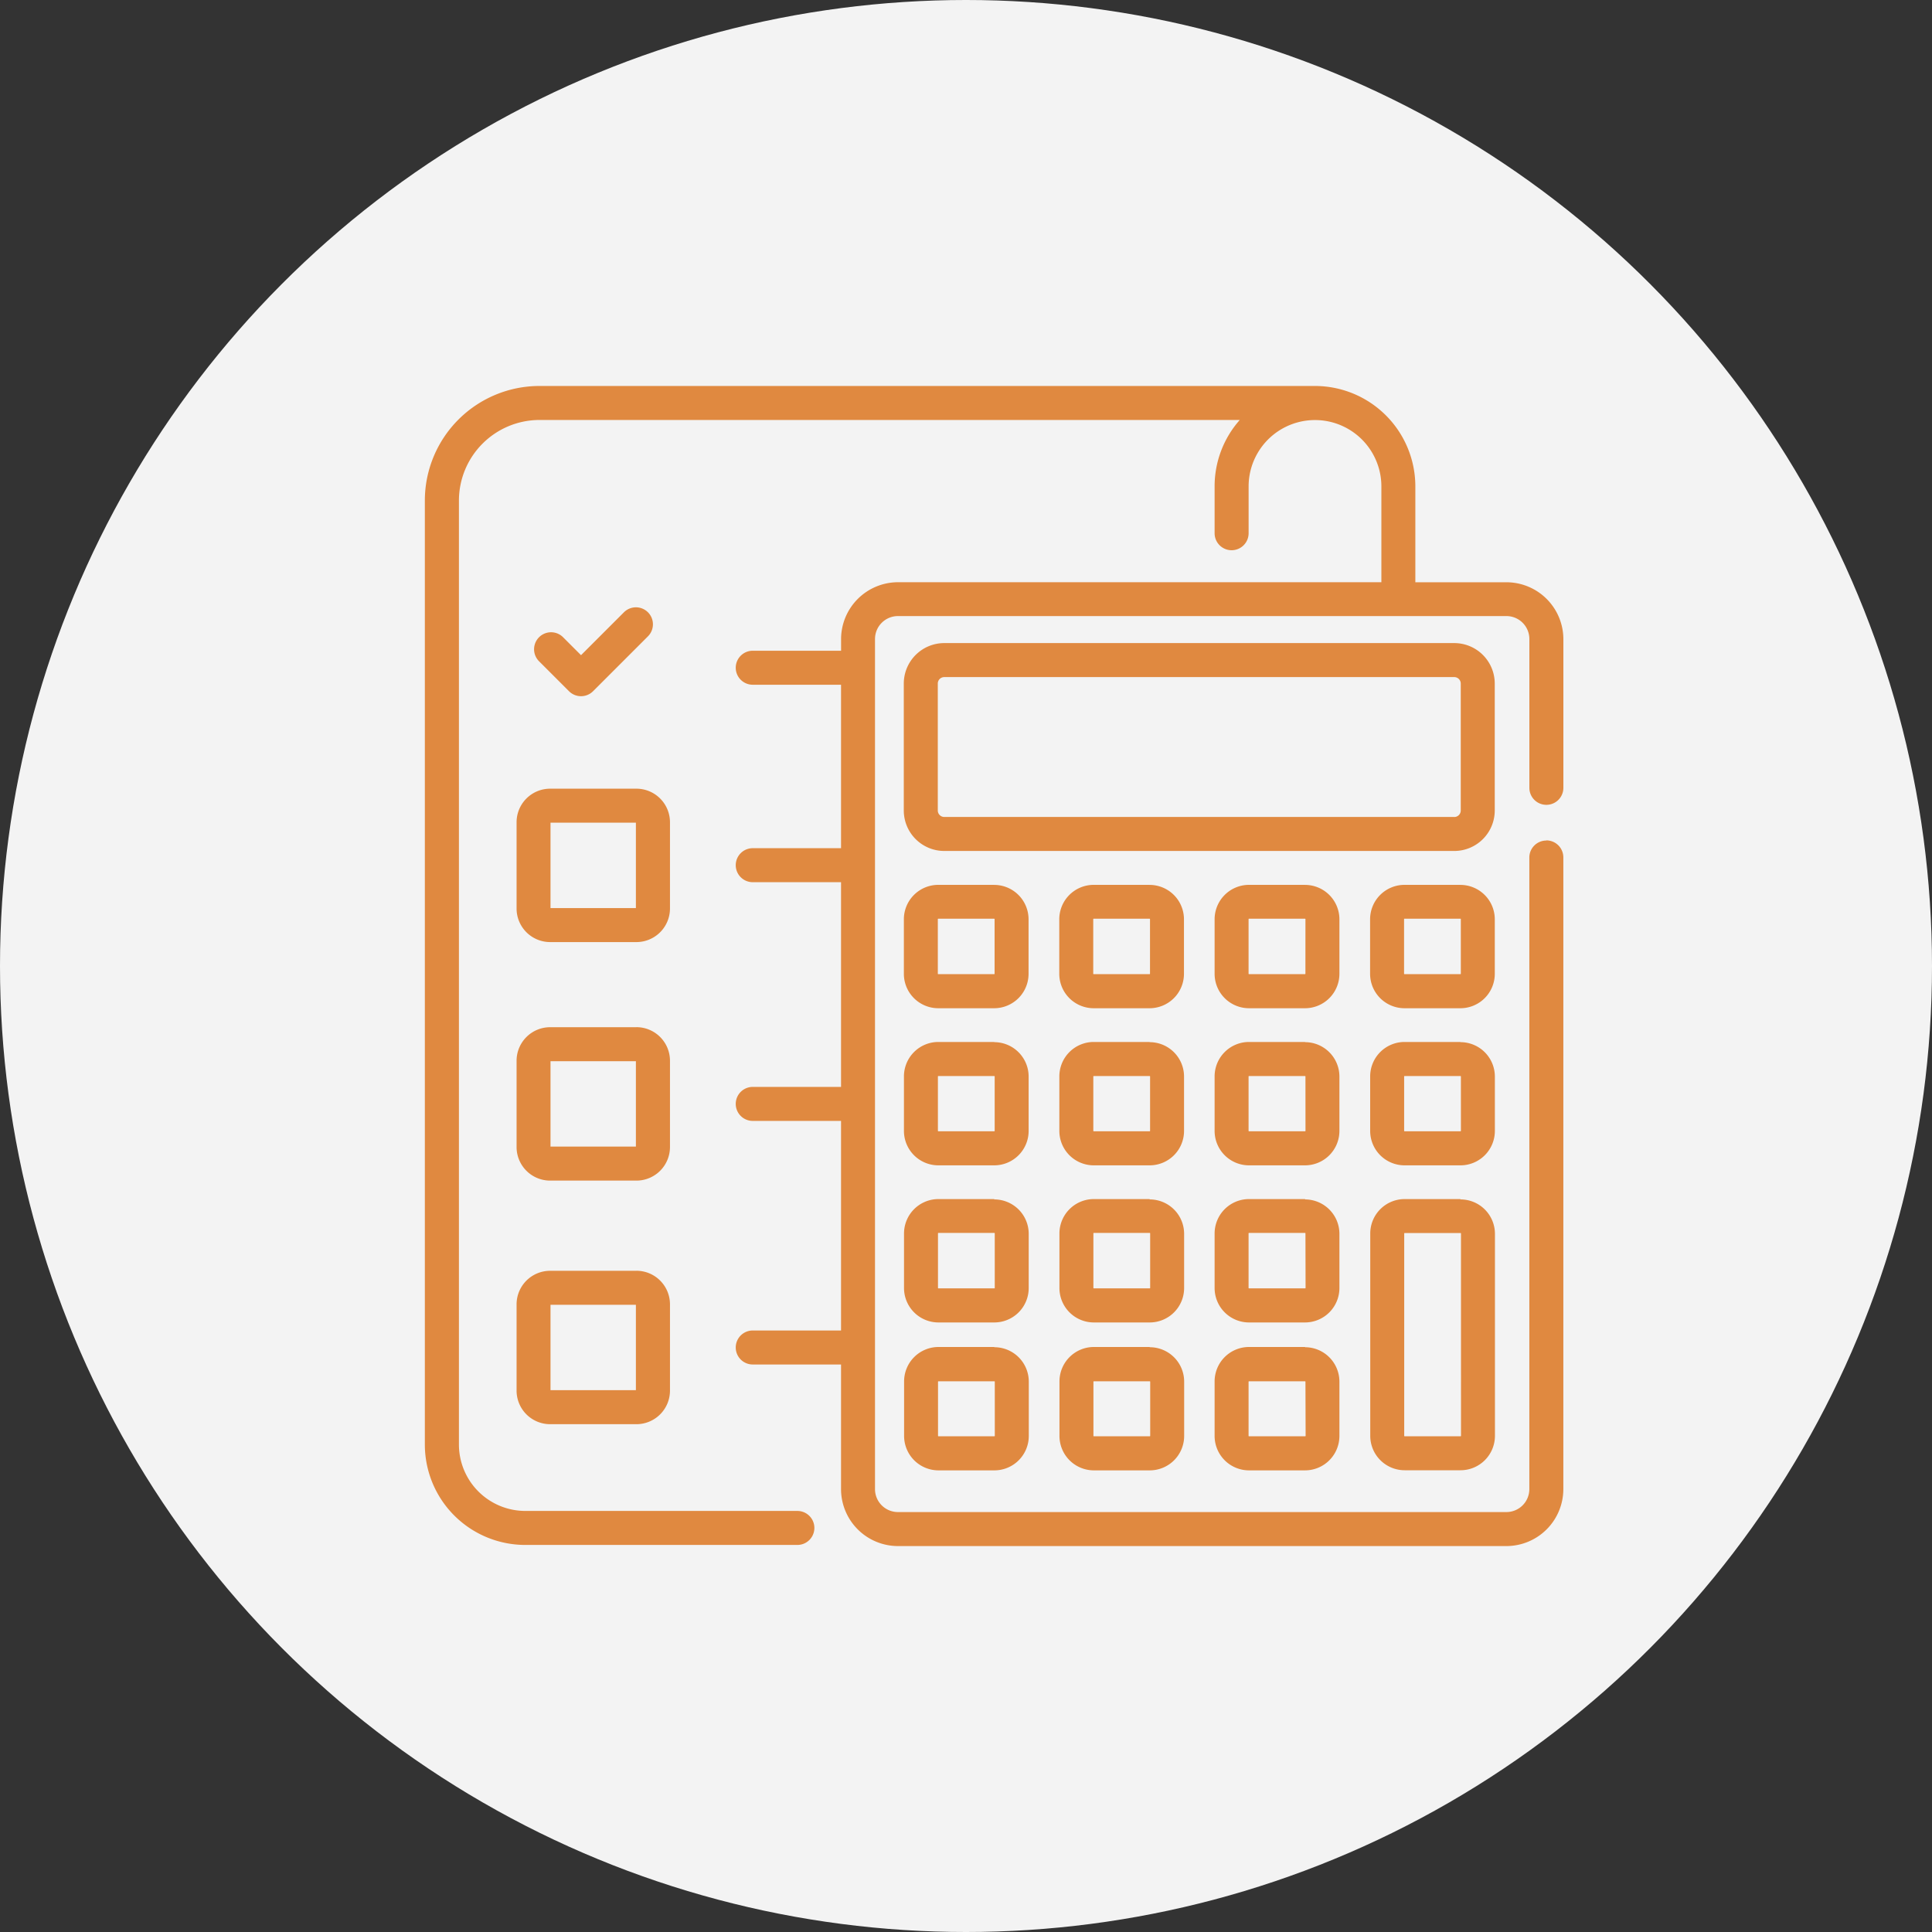 <svg xmlns="http://www.w3.org/2000/svg" width="50" height="50" viewBox="0 0 50 50">
  <rect x="0" y="0" width="50" height="50" fill="#333333" stroke="none"/>
  <g id="Group_9001" data-name="Group 9001" transform="translate(-163 -3228)">
    <g id="Group_11464" data-name="Group 11464">
      <g id="Group_8328" data-name="Group 8328" transform="translate(-42 1315)">
        <g id="Group_7146" data-name="Group 7146" transform="translate(205 1913)">
          <circle id="Ellipse_960" data-name="Ellipse 960" cx="25" cy="25" r="25" fill="#f3f3f3"/>
        </g>
      </g>
      <g id="cal" transform="translate(169.195 3237.989)">
        <path id="Path_26963" data-name="Path 26963" d="M48.632,97.819a.44.44,0,0,0-.622,0l-1.11,1.11-.473-.473a.44.44,0,0,0-.622.622l.784.784a.44.44,0,0,0,.622,0l1.421-1.421A.44.44,0,0,0,48.632,97.819Zm-.3,4.565H46.1a.869.869,0,0,0-.868.868v2.234a.869.869,0,0,0,.868.868h2.234a.869.869,0,0,0,.868-.868v-2.234A.869.869,0,0,0,48.336,102.384Zm-.012,3.09h-2.21v-2.21h2.21Zm.012,3.083H46.1a.869.869,0,0,0-.868.868v2.234a.869.869,0,0,0,.868.868h2.234a.869.869,0,0,0,.868-.868v-2.234A.869.869,0,0,0,48.336,108.556Zm-.012,3.09h-2.21v-2.21h2.21Zm.012,3.214H46.1a.869.869,0,0,0-.868.868v2.234a.869.869,0,0,0,.868.868h2.234a.869.869,0,0,0,.868-.868v-2.234A.869.869,0,0,0,48.336,114.86Zm-.012,3.09h-2.21v-2.21h2.21Z" transform="translate(-38.058 -91.962)" fill="#e08940"/>
        <path id="Path_26964" data-name="Path 26964" d="M33.824,11.764a.44.44,0,0,0-.44.44V28.549a.594.594,0,0,1-.594.594H17.044a.594.594,0,0,1-.594-.594v-22a.594.594,0,0,1,.594-.594H32.791a.594.594,0,0,1,.594.594V10.4a.44.44,0,1,0,.88,0V6.553a1.475,1.475,0,0,0-1.473-1.473H30.434V2.6a2.6,2.6,0,0,0-2.6-2.6H7.77A2.968,2.968,0,0,0,4.8,2.965V27.394a2.6,2.6,0,0,0,2.6,2.6h7.041a.44.44,0,0,0,0-.88H7.4a1.72,1.72,0,0,1-1.718-1.718V2.965A2.088,2.088,0,0,1,7.77.88h18.12A2.586,2.586,0,0,0,25.239,2.6V3.811a.44.44,0,0,0,.88,0V2.6a1.718,1.718,0,0,1,3.436,0V5.079H17.045a1.475,1.475,0,0,0-1.473,1.473v.3H13.286a.44.44,0,0,0,0,.88h2.285v4.23H13.286a.44.44,0,0,0,0,.88h2.285V18.14H13.286a.44.44,0,0,0,0,.88h2.285v5.424H13.286a.44.44,0,0,0,0,.88h2.285v3.226a1.475,1.475,0,0,0,1.473,1.473H32.791a1.475,1.475,0,0,0,1.473-1.473V12.2a.44.44,0,0,0-.44-.44Z" fill="#e08940"/>
        <path id="Path_26965" data-name="Path 26965" d="M230.363,113.484h-13.2a1.048,1.048,0,0,0-1.047,1.047v3.286a1.048,1.048,0,0,0,1.047,1.047h13.2a1.048,1.048,0,0,0,1.047-1.047v-3.286h0A1.048,1.048,0,0,0,230.363,113.484Zm0,4.5h-13.2a.168.168,0,0,1-.167-.167v-3.286a.168.168,0,0,1,.167-.167h13.2a.168.168,0,0,1,.167.167v3.286h0A.168.168,0,0,1,230.363,117.985Zm-11.908,1.757h-1.447a.891.891,0,0,0-.89.89v1.413a.891.891,0,0,0,.89.89h1.447a.891.891,0,0,0,.89-.89v-1.413A.891.891,0,0,0,218.455,119.742Zm.011,2.3a.011.011,0,0,1-.011.011h-1.447a.011.011,0,0,1-.011-.011v-1.413a.011.011,0,0,1,.011-.011h1.447a.011.011,0,0,1,.011.011Zm4.011-2.3h-1.447a.891.891,0,0,0-.89.89v1.413a.891.891,0,0,0,.89.89h1.447a.891.891,0,0,0,.89-.89v-1.413A.891.891,0,0,0,222.476,119.742Zm.011,2.3a.011.011,0,0,1-.011.011h-1.447a.011.011,0,0,1-.011-.011v-1.413a.011.011,0,0,1,.011-.011h1.447a.011.011,0,0,1,.011.011v1.413Zm4.011-2.3H225.05a.891.891,0,0,0-.89.89v1.413a.891.891,0,0,0,.89.89H226.5a.891.891,0,0,0,.89-.89v-1.413A.891.891,0,0,0,226.5,119.742Zm.011,2.3a.011.011,0,0,1-.011.011H225.05a.011.011,0,0,1-.011-.011v-1.413a.011.011,0,0,1,.011-.011H226.5a.011.011,0,0,1,.011.011Zm4.011-2.3h-1.447a.891.891,0,0,0-.89.89v1.413a.891.891,0,0,0,.89.89h1.447a.891.891,0,0,0,.89-.89v-1.413A.891.891,0,0,0,230.519,119.742Zm.011,2.3a.011.011,0,0,1-.011.011h-1.447a.011.011,0,0,1-.011-.011v-1.413a.011.011,0,0,1,.011-.011h1.447a.011.011,0,0,1,.011.011Zm-12.075,1.766h-1.447a.891.891,0,0,0-.89.89v1.413a.891.891,0,0,0,.89.89h1.447a.891.891,0,0,0,.89-.89V124.7A.891.891,0,0,0,218.455,123.812Zm.011,2.3a.011.011,0,0,1-.011.011h-1.447a.011.011,0,0,1-.011-.011V124.7a.011.011,0,0,1,.011-.011h1.447a.011.011,0,0,1,.011.011Zm4.011-2.3h-1.447a.891.891,0,0,0-.89.89v1.413a.891.891,0,0,0,.89.89h1.447a.891.891,0,0,0,.89-.89V124.7A.891.891,0,0,0,222.476,123.812Zm.011,2.3a.011.011,0,0,1-.011.011h-1.447a.011.011,0,0,1-.011-.011V124.7a.011.011,0,0,1,.011-.011h1.447a.011.011,0,0,1,.011.011v1.413Zm4.011-2.3H225.05a.891.891,0,0,0-.89.89v1.413a.891.891,0,0,0,.89.89H226.5a.891.891,0,0,0,.89-.89V124.7A.891.891,0,0,0,226.5,123.812Zm.011,2.3a.011.011,0,0,1-.011.011H225.05a.011.011,0,0,1-.011-.011V124.7a.011.011,0,0,1,.011-.011H226.5a.011.011,0,0,1,.011.011Zm4.011-2.3h-1.447a.891.891,0,0,0-.89.89v1.413a.891.891,0,0,0,.89.89h1.447a.891.891,0,0,0,.89-.89V124.7A.891.891,0,0,0,230.519,123.812Zm.011,2.3a.011.011,0,0,1-.011.011h-1.447a.011.011,0,0,1-.011-.011V124.7a.011.011,0,0,1,.011-.011h1.447a.011.011,0,0,1,.011.011Zm-12.075,1.766h-1.447a.891.891,0,0,0-.89.89v1.413a.891.891,0,0,0,.89.89h1.447a.891.891,0,0,0,.89-.89v-1.413A.891.891,0,0,0,218.455,127.882Zm.011,2.3a.011.011,0,0,1-.011.011h-1.447a.011.011,0,0,1-.011-.011v-1.413a.011.011,0,0,1,.011-.011h1.447a.011.011,0,0,1,.011.011Zm4.011-2.3h-1.447a.891.891,0,0,0-.89.89v1.413a.891.891,0,0,0,.89.89h1.447a.891.891,0,0,0,.89-.89v-1.413A.891.891,0,0,0,222.476,127.882Zm.011,2.3a.011.011,0,0,1-.011.011h-1.447a.011.011,0,0,1-.011-.011v-1.413a.011.011,0,0,1,.011-.011h1.447a.011.011,0,0,1,.011.011v1.413Zm4.011-2.3H225.05a.891.891,0,0,0-.89.89v1.413a.891.891,0,0,0,.89.89H226.5a.891.891,0,0,0,.89-.89v-1.413A.891.891,0,0,0,226.5,127.882Zm.011,2.3a.011.011,0,0,1-.011.011H225.05a.011.011,0,0,1-.011-.011v-1.413a.011.011,0,0,1,.011-.011H226.5a.011.011,0,0,1,.011.011Zm4.011-2.3h-1.447a.891.891,0,0,0-.89.89v5.238a.891.891,0,0,0,.89.89h1.447a.891.891,0,0,0,.89-.89v-5.238A.891.891,0,0,0,230.519,127.882Zm.011,6.128a.011.011,0,0,1-.011.011h-1.447a.011.011,0,0,1-.011-.011v-5.238a.011.011,0,0,1,.011-.011h1.447a.011.011,0,0,1,.011.011Zm-12.075-2.3h-1.447a.891.891,0,0,0-.89.89v1.413a.891.891,0,0,0,.89.89h1.447a.891.891,0,0,0,.89-.89V132.6A.891.891,0,0,0,218.455,131.707Zm.01,2.3a.011.011,0,0,1-.011.011h-1.447a.011.011,0,0,1-.011-.011V132.6a.011.011,0,0,1,.011-.011h1.447a.011.011,0,0,1,.011.011Zm4.011-2.3h-1.447a.891.891,0,0,0-.89.89v1.413a.891.891,0,0,0,.89.89h1.447a.891.891,0,0,0,.89-.89V132.6A.891.891,0,0,0,222.476,131.707Zm.011,2.3a.011.011,0,0,1-.011.011h-1.447a.011.011,0,0,1-.011-.011V132.6a.011.011,0,0,1,.011-.011h1.447a.011.011,0,0,1,.011.011v1.413Zm4.011-2.3H225.05a.891.891,0,0,0-.89.89v1.413a.891.891,0,0,0,.89.89H226.5a.891.891,0,0,0,.89-.89V132.6A.891.891,0,0,0,226.5,131.707Zm.011,2.3a.011.011,0,0,1-.011.011H225.05a.011.011,0,0,1-.011-.011V132.6a.011.011,0,0,1,.011-.011H226.5a.011.011,0,0,1,.011.011Z" transform="translate(-198.921 -106.83)" fill="#e08940"/>
      </g>
    </g>
  </g>
</svg>

